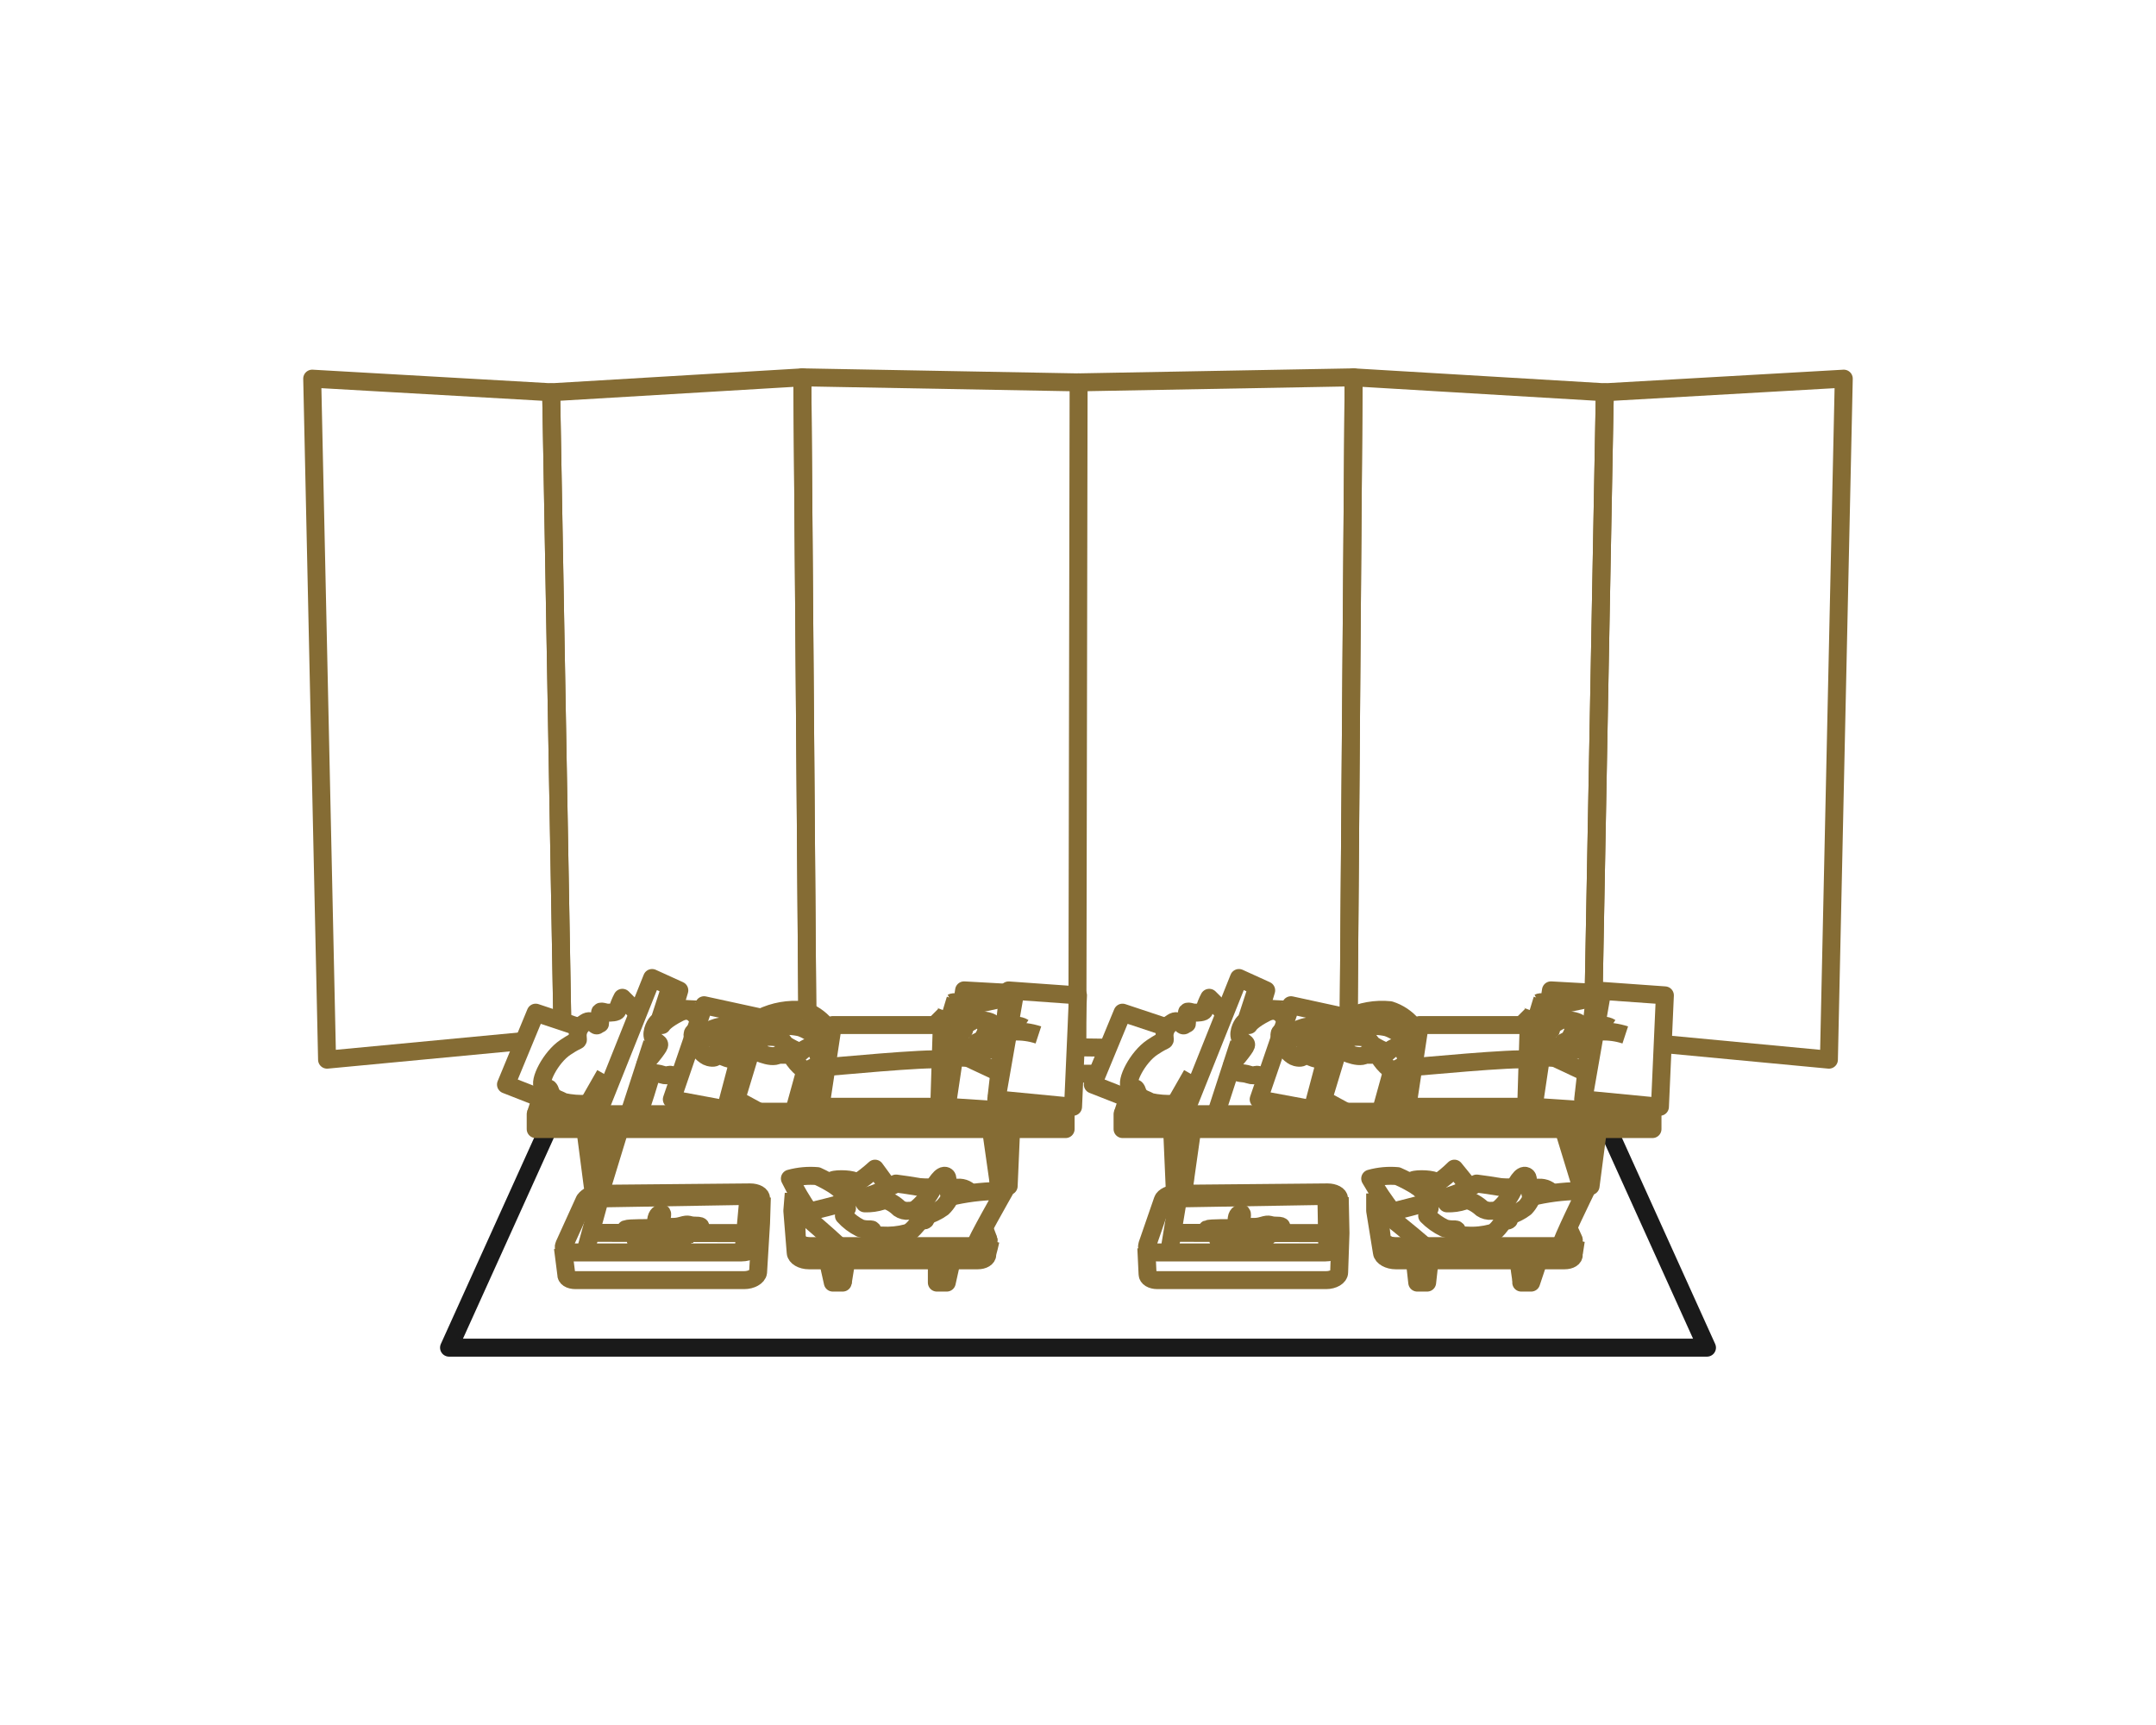 <?xml version="1.0" encoding="utf-8"?>
<!-- Generator: Adobe Illustrator 28.3.0, SVG Export Plug-In . SVG Version: 6.00 Build 0)  -->
<svg version="1.1" id="レイヤー_1" xmlns="http://www.w3.org/2000/svg" xmlns:xlink="http://www.w3.org/1999/xlink" x="0px"
	 y="0px" width="120px" height="96px" viewBox="0 0 120 96" style="enable-background:new 0 0 120 96;" xml:space="preserve">
<style type="text/css">
	.st0{fill:none;stroke:#1A1A1A;stroke-linejoin:round;}
	.st1{fill:none;stroke:#856C34;stroke-linejoin:round;}
	.st2{fill:none;stroke:#856C34;stroke-miterlimit:10;}
</style>
<g>
	<path id="パス_45088" class="st0" d="M89.488,62.8L95.008,75H24.993l5.521-12.2"/>
	<g id="グループ_17055">
		<path id="パス_45091" class="st1" d="M88.943,62.835l-0.413,3.17h-0.553l0.138-3.17"/>
		<path id="パス_45092" class="st1" d="M66.064,62.835l-0.138,3.17h-0.549l-0.138-3.17"/>
		<rect id="長方形_23981" x="62.48" y="62.008" class="st1" width="29.495" height="0.827"/>
		<line id="線_186" class="st1" x1="87.969" y1="65.923" x2="87.033" y2="62.865"/>
		<line id="線_187" class="st1" x1="65.921" y1="65.923" x2="66.354" y2="62.865"/>
		<line id="線_188" class="st1" x1="62.894" y1="60.767" x2="62.481" y2="62.007"/>
		<line id="線_189" class="st1" x1="91.975" y1="61.457" x2="91.975" y2="62.008"/>
	</g>
	<g id="グループ_17054">
		<path id="パス_45089" class="st1" d="M32.577,62.835l0.413,3.17h0.552l-0.138-3.17"/>
		<path id="パス_45090" class="st1" d="M55.452,62.835l0.138,3.17h0.551l0.138-3.17"/>
		<rect id="長方形_23980" x="29.816" y="62.008" class="st1" width="29.495" height="0.827"/>
		<line id="線_184" class="st1" x1="33.549" y1="65.923" x2="34.484" y2="62.865"/>
		<line id="線_185" class="st1" x1="55.596" y1="65.923" x2="55.161" y2="62.865"/>
	</g>
	<g id="グループ_17052">
		<path id="パス_44988" class="st1" d="M41.282,69.7h-9.386c-0.375,0-0.6-0.19-0.491-0.419l1.132-2.491
			c0.183-0.238,0.472-0.37,0.772-0.353l8.444-0.077c0.356,0,0.628,0.153,0.605,0.35l-0.3,2.558C42.026,69.5,41.677,69.7,41.282,69.7
			z"/>
		<path id="パス_44989" class="st2" d="M42.404,66.632l-0.045,1.44l-0.166,2.738c-0.03,0.236-0.378,0.432-0.774,0.432h-9.385
			c-0.325,0-0.534-0.143-0.515-0.331l-0.187-1.461"/>
		<path id="パス_44990" class="st2" d="M32.577,69.675l0.817-2.981l8.27-0.138l-0.276,3.032"/>
		<line id="線_140" class="st2" x1="32.886" y1="68.61" x2="41.462" y2="68.624"/>
		<path id="パス_44991" class="st1" d="M36.667,68.623c-0.148-0.197-0.387-0.301-0.632-0.276c-0.473,0-1.579,0-1.105,0.138
			s1.421,0.138,1.263,0.276s-0.947,0.275-0.789,0.275h0.473c0.316,0,0.158-0.137,0.474-0.137
			C36.667,68.899,36.194,68.347,36.667,68.623s0.79,0.413,0.79,0.276s-0.316-0.414,0-0.414h0.32c0.316,0,0-0.275,0.474-0.138
			s0.632,0,0.632,0s0.316-0.137-0.158-0.137s-0.316-0.138-0.79,0s-0.631,0-0.947,0.137c-0.316,0.137-0.79,0-0.474,0
			s0.316-0.275,0.632,0s0.631,0.138,0.789,0.276s0.316,0.276,0,0.276c-0.156,0.017-0.296-0.095-0.313-0.251
			c-0.001-0.008-0.001-0.017-0.002-0.025c0,0-1.264,0-0.948,0.276c0.316,0.276,1.421,0,1.421,0.275"/>
		<path id="パス_44992" class="st1" d="M36.509,68.623c0,0,0.474-1.1,0.316-1.1c-0.158,0-0.316,0.138-0.316,0.552v0.482"/>
		<line id="線_141" class="st1" x1="51.916" y1="66.085" x2="51.11" y2="66.078"/>
		<path id="パス_44993" class="st1" d="M54.068,66.451c-0.168-0.241-0.451-0.375-0.744-0.353l-0.739-0.007"/>
		<path id="パス_44994" class="st1" d="M44.252,66.371l0.1,2.558c0.009,0.237,0.341,0.432,0.737,0.432h9.386
			c0.375,0,0.611-0.19,0.525-0.419l-0.2-0.532"/>
		<path id="パス_44995" class="st1" d="M44.349,68.929c0.009,0.236,0.341,0.432,0.737,0.432h9.391c0.375,0,0.611-0.19,0.525-0.419
			"/>
		<path id="パス_44996" class="st1" d="M44.178,66.418l-0.078,0.965l0.187,2.324c0.009,0.236,0.342,0.432,0.738,0.432h9.386
			c0.321,0,0.54-0.139,0.542-0.324c0-0.03,0.177-0.778,0.177-0.778"/>
		<path id="パス_44997" class="st1" d="M46.809,66.984c-1.152,0.311-2.171,0.537-2.171,0.537s1.438,1.23,2.077,1.834"/>
		<path id="パス_44998" class="st1" d="M51.864,66.193c-0.963-0.2-1.992-0.326-1.992-0.326c-0.594,0.348-1.233,0.611-1.9,0.782"/>
		<path id="パス_44999" class="st1" d="M54.264,69.365c0.008-0.224,1.639-3.084,1.639-3.084c-0.934-0.013-1.866,0.079-2.779,0.275
			c-0.068-0.03-0.143-0.059-0.223-0.087"/>
		<path id="パス_45000" class="st1" d="M47.141,67.245C47.057,67.37,47,67.51,46.971,67.658c0.257,0.285,0.565,0.519,0.909,0.69
			c0.4,0.137,0.689,0,0.677,0.137s-0.022,0.276,0.529,0.276c0.468,0.029,0.937-0.017,1.39-0.138
			c0.425-0.138,0.607-0.689,0.883-0.689s0.16-0.276,0.16-0.276l-0.529-0.275h-0.412c-0.191,0.022-0.383-0.027-0.54-0.138
			c-0.126-0.138-0.644-0.551-0.931-0.413c-0.315,0.103-0.645,0.15-0.976,0.137c-0.126-0.219-0.299-0.407-0.506-0.551
			c-0.265-0.138,0.182-0.551-0.082-0.689s-1.23-0.138-1.241,0c-0.011,0.138,0.9,0.827,0.887,0.965s-0.453,0.293-0.323,0.491
			c0.037,0.088,0.139,0.129,0.227,0.092C47.111,67.269,47.127,67.258,47.141,67.245z"/>
		<path id="パス_45001" class="st1" d="M50.851,67.383c0.359-0.263,0.666-0.59,0.905-0.965c0.321-0.551,0.641-1.1,0.9-0.965
			s-0.216,0.965-0.216,0.965"/>
		<path id="パス_45002" class="st1" d="M52.308,66.418l0.7-0.138c-0.095,0.353-0.283,0.673-0.544,0.928
			c-0.297,0.215-0.631,0.373-0.985,0.467"/>
		<path id="パス_45003" class="st1" d="M46.577,66.059c-0.345-0.232-0.708-0.434-1.086-0.606c-0.513-0.044-1.03,0.003-1.527,0.138
			c0.319,0.649,0.687,1.274,1.1,1.868"/>
		<path id="パス_45004" class="st1" d="M49.477,66.1l-0.775-1.061c-0.335,0.306-0.693,0.585-1.073,0.834"/>
		<path id="パス_45005" class="st1" d="M46.077,70.139l0.276,1.24h0.551v-1.24"/>
		<path id="パス_45008" class="st1" d="M52.144,70.139v1.24h0.551l0.276-1.24"/>
		<line id="線_144" class="st1" x1="30.229" y1="60.767" x2="29.816" y2="62.007"/>
		<line id="線_145" class="st1" x1="59.311" y1="61.457" x2="59.311" y2="62.008"/>
		<path id="パス_45009" class="st1" d="M55.452,61.181l4.273,0.413l0.275-6.2l-3.859-0.275L55.452,61.181z"/>
		<line id="線_146" class="st1" x1="56.508" y1="55.196" x2="55.481" y2="61.084"/>
		<path id="パス_45010" class="st1" d="M56.141,55.254l-2.481-0.138l-0.965,6.478l4.135,0.276v-0.552"/>
		<path id="パス_45011" class="st1" d="M54.211,56.908c0.303-0.153,0.662-0.153,0.965,0c0.413,0.276,0.275,0.276,0.275,0.276
			s1.1-0.276,1.517,0"/>
		<path id="パス_45012" class="st1" d="M55.039,57.735c0.87-0.386,1.853-0.435,2.757-0.138"/>
		<path id="パス_45013" class="st1" d="M55.039,57.184c0,0-0.551,0.827-0.276,0.965"/>
		<path id="パス_45014" class="st1" d="M54.349,57.6c0.138,0.138,0.551,0.138,0.551,0.138l-0.551,0.275l0.425-0.076l0.264,0.214"
			/>
		<path id="パス_45015" class="st1" d="M54.487,57.184c0,0-0.965-1.654-1.516-1.378"/>
		<path id="パス_45016" class="st1" d="M53.935,57.046c-0.302-0.529-0.795-0.923-1.378-1.1"/>
		<path id="パス_45017" class="st1" d="M51.868,56.495c0.138,0.138,1.792,0.551,1.792,0.827c0,0-0.827,0.413-0.827,0.827
			s0.413,0.827,1.1,0.689s0.827-0.551,0.965-0.413"/>
		<path id="パス_45018" class="st1" d="M53.935,57.873c-0.413,0-0.413,0.276,0.276,0.276s0.964-0.138,1.24,0.137"/>
		<line id="線_147" class="st1" x1="53.798" y1="58.838" x2="55.619" y2="59.692"/>
		<line id="線_148" class="st1" x1="54.073" y1="55.943" x2="56.003" y2="55.53"/>
		<path id="パス_45019" class="st1" d="M53.247,58.287c0,0,1.654,0.138,2.205,0.138"/>
		<path id="パス_45020" class="st1" d="M46.355,57.046h6.064l-0.142,4.548h-6.611L46.355,57.046z"/>
		<path id="パス_45021" class="st1" d="M45.943,59.389c0.137,0,5.789-0.551,6.477-0.413"/>
		<path id="パス_45022" class="st1" d="M39.188,55.943l3.17,0.689c0.728-0.352,1.539-0.495,2.343-0.413
			c0.483,0.154,0.912,0.44,1.24,0.827l-0.826,4.824h-4l-3.722-0.69L39.188,55.943z"/>
		<path id="パス_45023" class="st1" d="M42.358,56.633l-1.381,4.548l1.332,0.725"/>
		<path id="パス_45024" class="st1" d="M42.13,57.546c0.735-0.428,1.606-0.558,2.434-0.362c1.1,0.413,1.149,1.093,1.149,1.093"/>
		<path id="パス_45025" class="st1" d="M38.637,58.424c0.347-0.57,0.99-0.892,1.654-0.827c0.71,0.143,1.318,0.598,1.654,1.24"/>
		<path id="パス_45026" class="st1" d="M41.255,58.838c0,0-1.1-1.516-1.93-1.378"/>
		<path id="パス_45027" class="st1" d="M38.41,58.277c0,0,1.054-1.506,2.433-1.093c1.379,0.413,1.1,1.792,0.275,1.792
			c-0.451,0.021-0.893-0.126-1.24-0.414c0,0,0.138,0.414-0.414,0.276c-0.552-0.138-1.286-1.478-0.712-1.428
			c0.886,0.259,1.728,0.647,2.5,1.152"/>
		<path id="パス_45028" class="st1" d="M41.877,58.414c0,0,1.031,0.562,1.444,0.286s0.138,0,0.138,0h0.551
			c0,0,0.552,0.965,0.965,0.827c0.256-0.088,0.491-0.229,0.689-0.413c0,0-0.138-0.689-0.413-0.827s-0.689,0.275-0.689,0.275
			c-0.289-0.109-0.566-0.247-0.827-0.413c-0.138-0.138-0.276-0.414-0.414-0.414s-0.827-0.137-0.965,0.138
			C42.218,58.148,41.677,57.99,41.877,58.414z"/>
		<line id="線_149" class="st1" x1="45.667" y1="56.77" x2="45.325" y2="58.322"/>
		<line id="線_150" class="st1" x1="44.823" y1="59.578" x2="44.151" y2="62.008"/>
		<line id="線_151" class="st1" x1="42.928" y1="57.706" x2="43.225" y2="56.359"/>
		<line id="線_152" class="st1" x1="45.736" y1="58.505" x2="46.17" y2="58.505"/>
		<line id="線_153" class="st1" x1="52.351" y1="58.505" x2="52.785" y2="58.505"/>
		<path id="パス_45029" class="st1" d="M32.297,57.184l-2.481-0.827l-1.654,4l4.245,1.663l1.27-2.22"/>
		<path id="パス_45030" class="st1" d="M33.262,62.008l3.032-7.58l1.516,0.689l-0.413,1.378"/>
		<path id="パス_45031" class="st1" d="M38.934,56.907c0,0-0.3-0.964-1.125-0.55s-0.964,0.689-0.964,0.689
			s-0.138-0.276-0.276-0.138s-0.414,0.689-0.138,0.965c0.276,0.276,0.414,0.137,0,0.689s-0.689,0.689-0.413,0.965
			s0.413,0.137,0.827,0.275s0.413-0.138,0.689,0.138"/>
		<path id="パス_45032" class="st1" d="M39.094,56.177c-0.044,0.042-1.575-0.068-1.575-0.068"/>
		<line id="線_154" class="st1" x1="36.296" y1="58.051" x2="35.054" y2="61.87"/>
		<line id="線_155" class="st1" x1="37.314" y1="54.922" x2="36.708" y2="56.789"/>
		<path id="パス_45033" class="st1" d="M36.264,59.669c0.03,0.134-0.66,2.2-0.66,2.2"/>
		<path id="パス_45034" class="st1" d="M35.467,56.357L34.64,55.53c-0.116,0.219-0.208,0.45-0.276,0.689
			c0,0.138-0.413,0.138-0.551,0.138s-0.413-0.138-0.413,0v0.551c0,0.138,0,0-0.138,0.138s-0.276-0.413-0.689-0.138
			c-0.294,0.165-0.458,0.493-0.414,0.827c0,0.276,0.138,0-0.689,0.552s-1.516,1.929-1.24,2.205s0.275-0.138,0.413,0.275
			s0.551,0.414,0.689,0.552c0.45,0.099,0.912,0.136,1.372,0.108"/>
		<line id="線_156" class="st1" x1="40.669" y1="56.268" x2="40.418" y2="57.112"/>
		<line id="線_157" class="st1" x1="41.719" y1="56.542" x2="41.468" y2="57.501"/>
		<line id="線_158" class="st1" x1="41.118" y1="58.976" x2="40.396" y2="61.701"/>
		<path id="パス_45035" class="st1" d="M73.777,69.7h-9.385c-0.375,0-0.616-0.19-0.536-0.419l0.861-2.491
			c0.065-0.192,0.4-0.35,0.735-0.353l8.434-0.077c0.355,0,0.645,0.153,0.644,0.35l-0.027,2.558C74.503,69.5,74.178,69.7,73.777,69.7
			z"/>
		<path id="パス_45036" class="st2" d="M74.568,66.632l0.042,1.992l-0.075,2.186c0,0.236-0.329,0.432-0.725,0.432h-9.386
			c-0.325,0-0.55-0.143-0.552-0.331l-0.069-1.461"/>
		<path id="パス_45037" class="st2" d="M65.077,69.675l0.493-2.981l8.255-0.138l0.052,3.032"/>
		<line id="線_159" class="st2" x1="65.266" y1="68.61" x2="73.842" y2="68.624"/>
		<path id="パス_45038" class="st1" d="M69.048,68.623c-0.165-0.191-0.41-0.293-0.662-0.275c-0.473,0-1.579,0-1.09,0.138
			c0.489,0.138,1.436,0.137,1.293,0.275c-0.143,0.138-0.917,0.275-0.759,0.275h0.473c0.316,0,0.143-0.137,0.459-0.137
			C69.077,68.899,68.544,68.348,69.048,68.623s0.835,0.413,0.82,0.276s-0.361-0.413-0.045-0.413h0.315
			c0.316,0-0.03-0.275,0.459-0.138s0.632,0,0.632,0s0.3-0.137-0.173-0.137c-0.473,0-0.331-0.138-0.79,0s-0.631,0-0.932,0.137
			c-0.301,0.137-0.79,0-0.474,0c0.316,0,0.286-0.275,0.632,0c0.346,0.275,0.646,0.138,0.819,0.275
			c0.173,0.137,0.346,0.276,0.03,0.276c-0.17,0.013-0.321-0.107-0.345-0.276c0,0-1.264,0-0.918,0.276
			c0.346,0.276,1.421,0,1.451,0.275"/>
		<path id="パス_45039" class="st1" d="M68.889,68.623c0,0,0.354-1.1,0.2-1.1c-0.154,0-0.3,0.138-0.256,0.552
			s0.038,0.344,0.053,0.482"/>
		<line id="線_160" class="st1" x1="84.251" y1="66.085" x2="83.445" y2="66.078"/>
		<path id="パス_45040" class="st1" d="M86.434,66.451c-0.183-0.238-0.473-0.371-0.773-0.353l-0.74-0.007"/>
		<path id="パス_45041" class="st1" d="M76.613,66.371l0.3,2.558c0.028,0.237,0.376,0.432,0.772,0.432h9.393
			c0.375,0,0.6-0.19,0.492-0.419l-0.251-0.551"/>
		<path id="パス_45042" class="st1" d="M76.915,68.929c0.028,0.236,0.376,0.432,0.772,0.432h9.39c0.375,0,0.6-0.19,0.491-0.419"/>
		<path id="パス_45043" class="st1" d="M76.54,66.418v0.965l0.376,2.324c0.028,0.236,0.376,0.432,0.773,0.432h9.389
			c0.322,0,0.53-0.139,0.517-0.324c0-0.03,0.113-0.778,0.113-0.778"/>
		<path id="パス_45044" class="st1" d="M79.217,66.984c-1.127,0.311-2.127,0.537-2.127,0.537s1.537,1.23,2.226,1.834"/>
		<path id="パス_45045" class="st1" d="M84.208,66.193c-0.979-0.2-2.019-0.326-2.019-0.326c-0.57,0.35-1.189,0.614-1.836,0.782"/>
		<path id="パス_45046" class="st1" d="M86.865,69.365c-0.011-0.224,1.389-3.084,1.389-3.084
			c-0.927-0.014-1.852,0.078-2.757,0.275c-0.07-0.03-0.147-0.059-0.23-0.087"/>
		<path id="パス_45047" class="st1" d="M79.572,67.245c-0.074,0.127-0.121,0.267-0.138,0.413c0.279,0.284,0.606,0.518,0.965,0.69
			c0.413,0.137,0.689,0,0.689,0.137s0,0.276,0.551,0.276c0.464,0.03,0.93-0.017,1.379-0.138c0.413-0.138,0.551-0.689,0.827-0.689
			s0.137-0.276,0.137-0.276l-0.551-0.275h-0.413c-0.195,0.02-0.39-0.028-0.552-0.138c-0.137-0.138-0.689-0.551-0.964-0.413
			c-0.311,0.104-0.638,0.15-0.965,0.137c-0.145-0.219-0.333-0.407-0.552-0.551c-0.275-0.138,0.138-0.551-0.137-0.689
			c-0.275-0.138-1.241-0.138-1.241,0s0.965,0.827,0.965,0.965s-0.428,0.293-0.283,0.491C79.434,67.383,79.572,67.245,79.572,67.245z
			"/>
		<path id="パス_45048" class="st1" d="M83.292,67.383c0.338-0.263,0.619-0.591,0.827-0.965c0.276-0.551,0.551-1.1,0.827-0.965
			s-0.138,0.965-0.138,0.965"/>
		<path id="パス_45049" class="st1" d="M84.671,66.418l0.689-0.138c-0.064,0.348-0.227,0.67-0.469,0.928
			c-0.282,0.216-0.604,0.374-0.947,0.467"/>
		<path id="パス_45050" class="st1" d="M78.915,66.059c-0.362-0.231-0.742-0.434-1.135-0.606c-0.51-0.045-1.023,0.002-1.516,0.138
			c0.374,0.651,0.794,1.276,1.256,1.868"/>
		<path id="パス_45051" class="st1" d="M81.811,66.1l-0.861-1.061c-0.31,0.307-0.647,0.586-1.006,0.834"/>
		<path id="パス_45052" class="st1" d="M78.744,70.139l0.138,1.24h0.551l0.138-1.24"/>
		<path id="パス_45055" class="st1" d="M84.809,70.139l-0.138,1.24h0.551l0.414-1.24"/>
		<path id="パス_45056" class="st1" d="M88.117,61.181l4.273,0.413l0.275-6.2l-3.859-0.275L88.117,61.181z"/>
		<line id="線_165" class="st1" x1="89.173" y1="55.196" x2="88.146" y2="61.084"/>
		<path id="パス_45057" class="st1" d="M88.805,55.254l-2.481-0.138l-0.965,6.478l4.135,0.276v-0.552"/>
		<path id="パス_45058" class="st1" d="M86.878,56.908c0.303-0.153,0.662-0.153,0.965,0c0.413,0.276,0.275,0.276,0.275,0.276
			s1.1-0.276,1.517,0"/>
		<path id="パス_45059" class="st1" d="M87.703,57.735c0.87-0.386,1.853-0.435,2.757-0.138"/>
		<path id="パス_45060" class="st1" d="M87.703,57.184c0,0-0.551,0.827-0.276,0.965"/>
		<path id="パス_45061" class="st1" d="M87.014,57.6c0.138,0.138,0.551,0.138,0.551,0.138l-0.551,0.275l0.425-0.076l0.264,0.214"
			/>
		<path id="パス_45062" class="st1" d="M87.152,57.184c0,0-0.965-1.654-1.516-1.378"/>
		<path id="パス_45063" class="st1" d="M86.6,57.046c-0.302-0.529-0.795-0.923-1.378-1.1"/>
		<path id="パス_45064" class="st1" d="M84.533,56.495c0.138,0.138,1.792,0.551,1.792,0.827c0,0-0.827,0.413-0.827,0.827
			s0.413,0.827,1.1,0.689s0.827-0.551,0.965-0.413"/>
		<path id="パス_45065" class="st1" d="M86.6,57.873c-0.413,0-0.413,0.276,0.276,0.276c0.689,0,0.964-0.138,1.24,0.137"/>
		<line id="線_166" class="st1" x1="86.462" y1="58.838" x2="88.283" y2="59.692"/>
		<line id="線_167" class="st1" x1="86.738" y1="55.943" x2="88.669" y2="55.53"/>
		<path id="パス_45066" class="st1" d="M85.911,58.287c0,0,1.654,0.138,2.205,0.138"/>
		<path id="パス_45067" class="st1" d="M79.02,57.046h6.064l-0.137,4.548h-6.616L79.02,57.046z"/>
		<path id="パス_45068" class="st1" d="M78.606,59.389c0.138,0,5.789-0.551,6.478-0.413"/>
		<path id="パス_45069" class="st1" d="M71.854,55.943l3.17,0.689c0.728-0.352,1.539-0.495,2.343-0.413
			c0.483,0.154,0.912,0.44,1.24,0.827l-0.829,4.824h-4l-3.722-0.69L71.854,55.943z"/>
		<path id="パス_45070" class="st1" d="M75.023,56.633l-1.378,4.548l1.332,0.725"/>
		<path id="パス_45071" class="st1" d="M74.794,57.546c0.735-0.428,1.606-0.558,2.434-0.362c1.1,0.413,1.149,1.093,1.149,1.093"/>
		<path id="パス_45072" class="st1" d="M71.301,58.424c0.347-0.57,0.99-0.892,1.654-0.827c0.71,0.143,1.318,0.598,1.654,1.24"/>
		<path id="パス_45073" class="st1" d="M73.921,58.838c0,0-1.1-1.516-1.93-1.378"/>
		<path id="パス_45074" class="st1" d="M71.077,58.277c0,0,1.054-1.506,2.433-1.093c1.379,0.413,1.1,1.792,0.275,1.792
			c-0.451,0.021-0.893-0.126-1.24-0.414c0,0,0.138,0.414-0.414,0.276s-1.286-1.478-0.712-1.428c0.886,0.259,1.728,0.647,2.5,1.152"
			/>
		<path id="パス_45075" class="st1" d="M74.544,58.414c0,0,1.031,0.562,1.444,0.286c0.413-0.276,0.138,0,0.138,0h0.552
			c0,0,0.552,0.965,0.965,0.827c0.256-0.088,0.491-0.229,0.689-0.413c0,0-0.138-0.689-0.413-0.827
			c-0.275-0.138-0.689,0.275-0.689,0.275c-0.289-0.109-0.566-0.247-0.827-0.413c-0.138-0.138-0.276-0.414-0.414-0.414
			s-0.827-0.137-0.965,0.138C74.885,58.148,74.339,57.99,74.544,58.414z"/>
		<line id="線_168" class="st1" x1="78.331" y1="56.77" x2="77.99" y2="58.322"/>
		<line id="線_169" class="st1" x1="77.488" y1="59.578" x2="76.816" y2="62.008"/>
		<line id="線_170" class="st1" x1="75.594" y1="57.706" x2="75.891" y2="56.359"/>
		<line id="線_171" class="st1" x1="78.4" y1="58.505" x2="78.835" y2="58.505"/>
		<line id="線_172" class="st1" x1="85.016" y1="58.505" x2="85.451" y2="58.505"/>
		<path id="パス_45076" class="st1" d="M64.962,57.184l-2.484-0.827l-1.654,4l4.245,1.666L66.34,59.8"/>
		<path id="パス_45077" class="st1" d="M65.926,62.008l3.032-7.58l1.516,0.689l-0.413,1.378"/>
		<path id="パス_45078" class="st1" d="M71.6,56.907c0,0-0.3-0.964-1.125-0.55s-0.964,0.689-0.964,0.689s-0.138-0.276-0.276-0.138
			s-0.414,0.689-0.138,0.965s0.414,0.137,0,0.689s-0.689,0.689-0.413,0.965s0.413,0.137,0.827,0.275s0.413-0.138,0.689,0.138"/>
		<path id="パス_45079" class="st1" d="M71.76,56.177c-0.044,0.042-1.575-0.068-1.575-0.068"/>
		<line id="線_173" class="st1" x1="68.96" y1="58.051" x2="67.719" y2="61.87"/>
		<line id="線_174" class="st1" x1="69.979" y1="54.922" x2="69.372" y2="56.789"/>
		<path id="パス_45080" class="st1" d="M68.132,56.357l-0.828-0.827c-0.116,0.219-0.208,0.45-0.275,0.689
			c0,0.138-0.414,0.138-0.552,0.138s-0.412-0.138-0.412,0v0.551c0,0.138,0,0-0.139,0.138c-0.139,0.138-0.276-0.413-0.688-0.138
			c-0.294,0.165-0.459,0.492-0.415,0.827c0,0.276,0.138,0-0.689,0.552c-0.827,0.552-1.515,1.929-1.24,2.205s0.275-0.138,0.414,0.275
			s0.55,0.414,0.688,0.552c0.45,0.099,0.913,0.136,1.373,0.108"/>
		<line id="線_175" class="st1" x1="73.335" y1="56.268" x2="73.083" y2="57.112"/>
		<line id="線_176" class="st1" x1="74.385" y1="56.542" x2="74.133" y2="57.501"/>
		<line id="線_177" class="st1" x1="73.783" y1="58.976" x2="73.059" y2="61.701"/>
		<line id="線_178" class="st1" x1="84.671" y1="71.242" x2="84.533" y2="70.277"/>
		<line id="線_179" class="st1" x1="46.906" y1="71.38" x2="47.105" y2="70.145"/>
		<line id="線_180" class="st1" x1="59.772" y1="59.753" x2="61.067" y2="59.753"/>
		<path id="パス_45082" class="st1" d="M31.297,56.908l-0.62-35.077l-13.3-0.758l0.827,37.9l10.941-1.036"/>
		<path id="パス_45083" class="st1" d="M31.297,56.908l-0.62-35.077L44.657,21l0.276,35.283"/>
		<line id="線_181" class="st1" x1="45.667" y1="58.479" x2="46.101" y2="58.473"/>
		<path id="パス_45084" class="st1" d="M59.965,58.286l0.069-37.005L44.657,21l0.276,35.283"/>
		<path id="パス_45085" class="st1" d="M88.702,55.254l0.62-33.423l13.3-0.758l-0.827,37.9L92.55,58.1"/>
		<path id="パス_45086" class="st1" d="M88.702,55.254l0.62-33.423L75.342,21l-0.276,35.7"/>
		<line id="線_182" class="st1" x1="85.036" y1="57.938" x2="85.926" y2="57.889"/>
		<line id="線_183" class="st1" x1="61.643" y1="58.308" x2="60.034" y2="58.286"/>
		<path id="パス_45087" class="st1" d="M59.965,21.28L75.342,21l-0.276,35.7"/>
	</g>
</g>
</svg>
